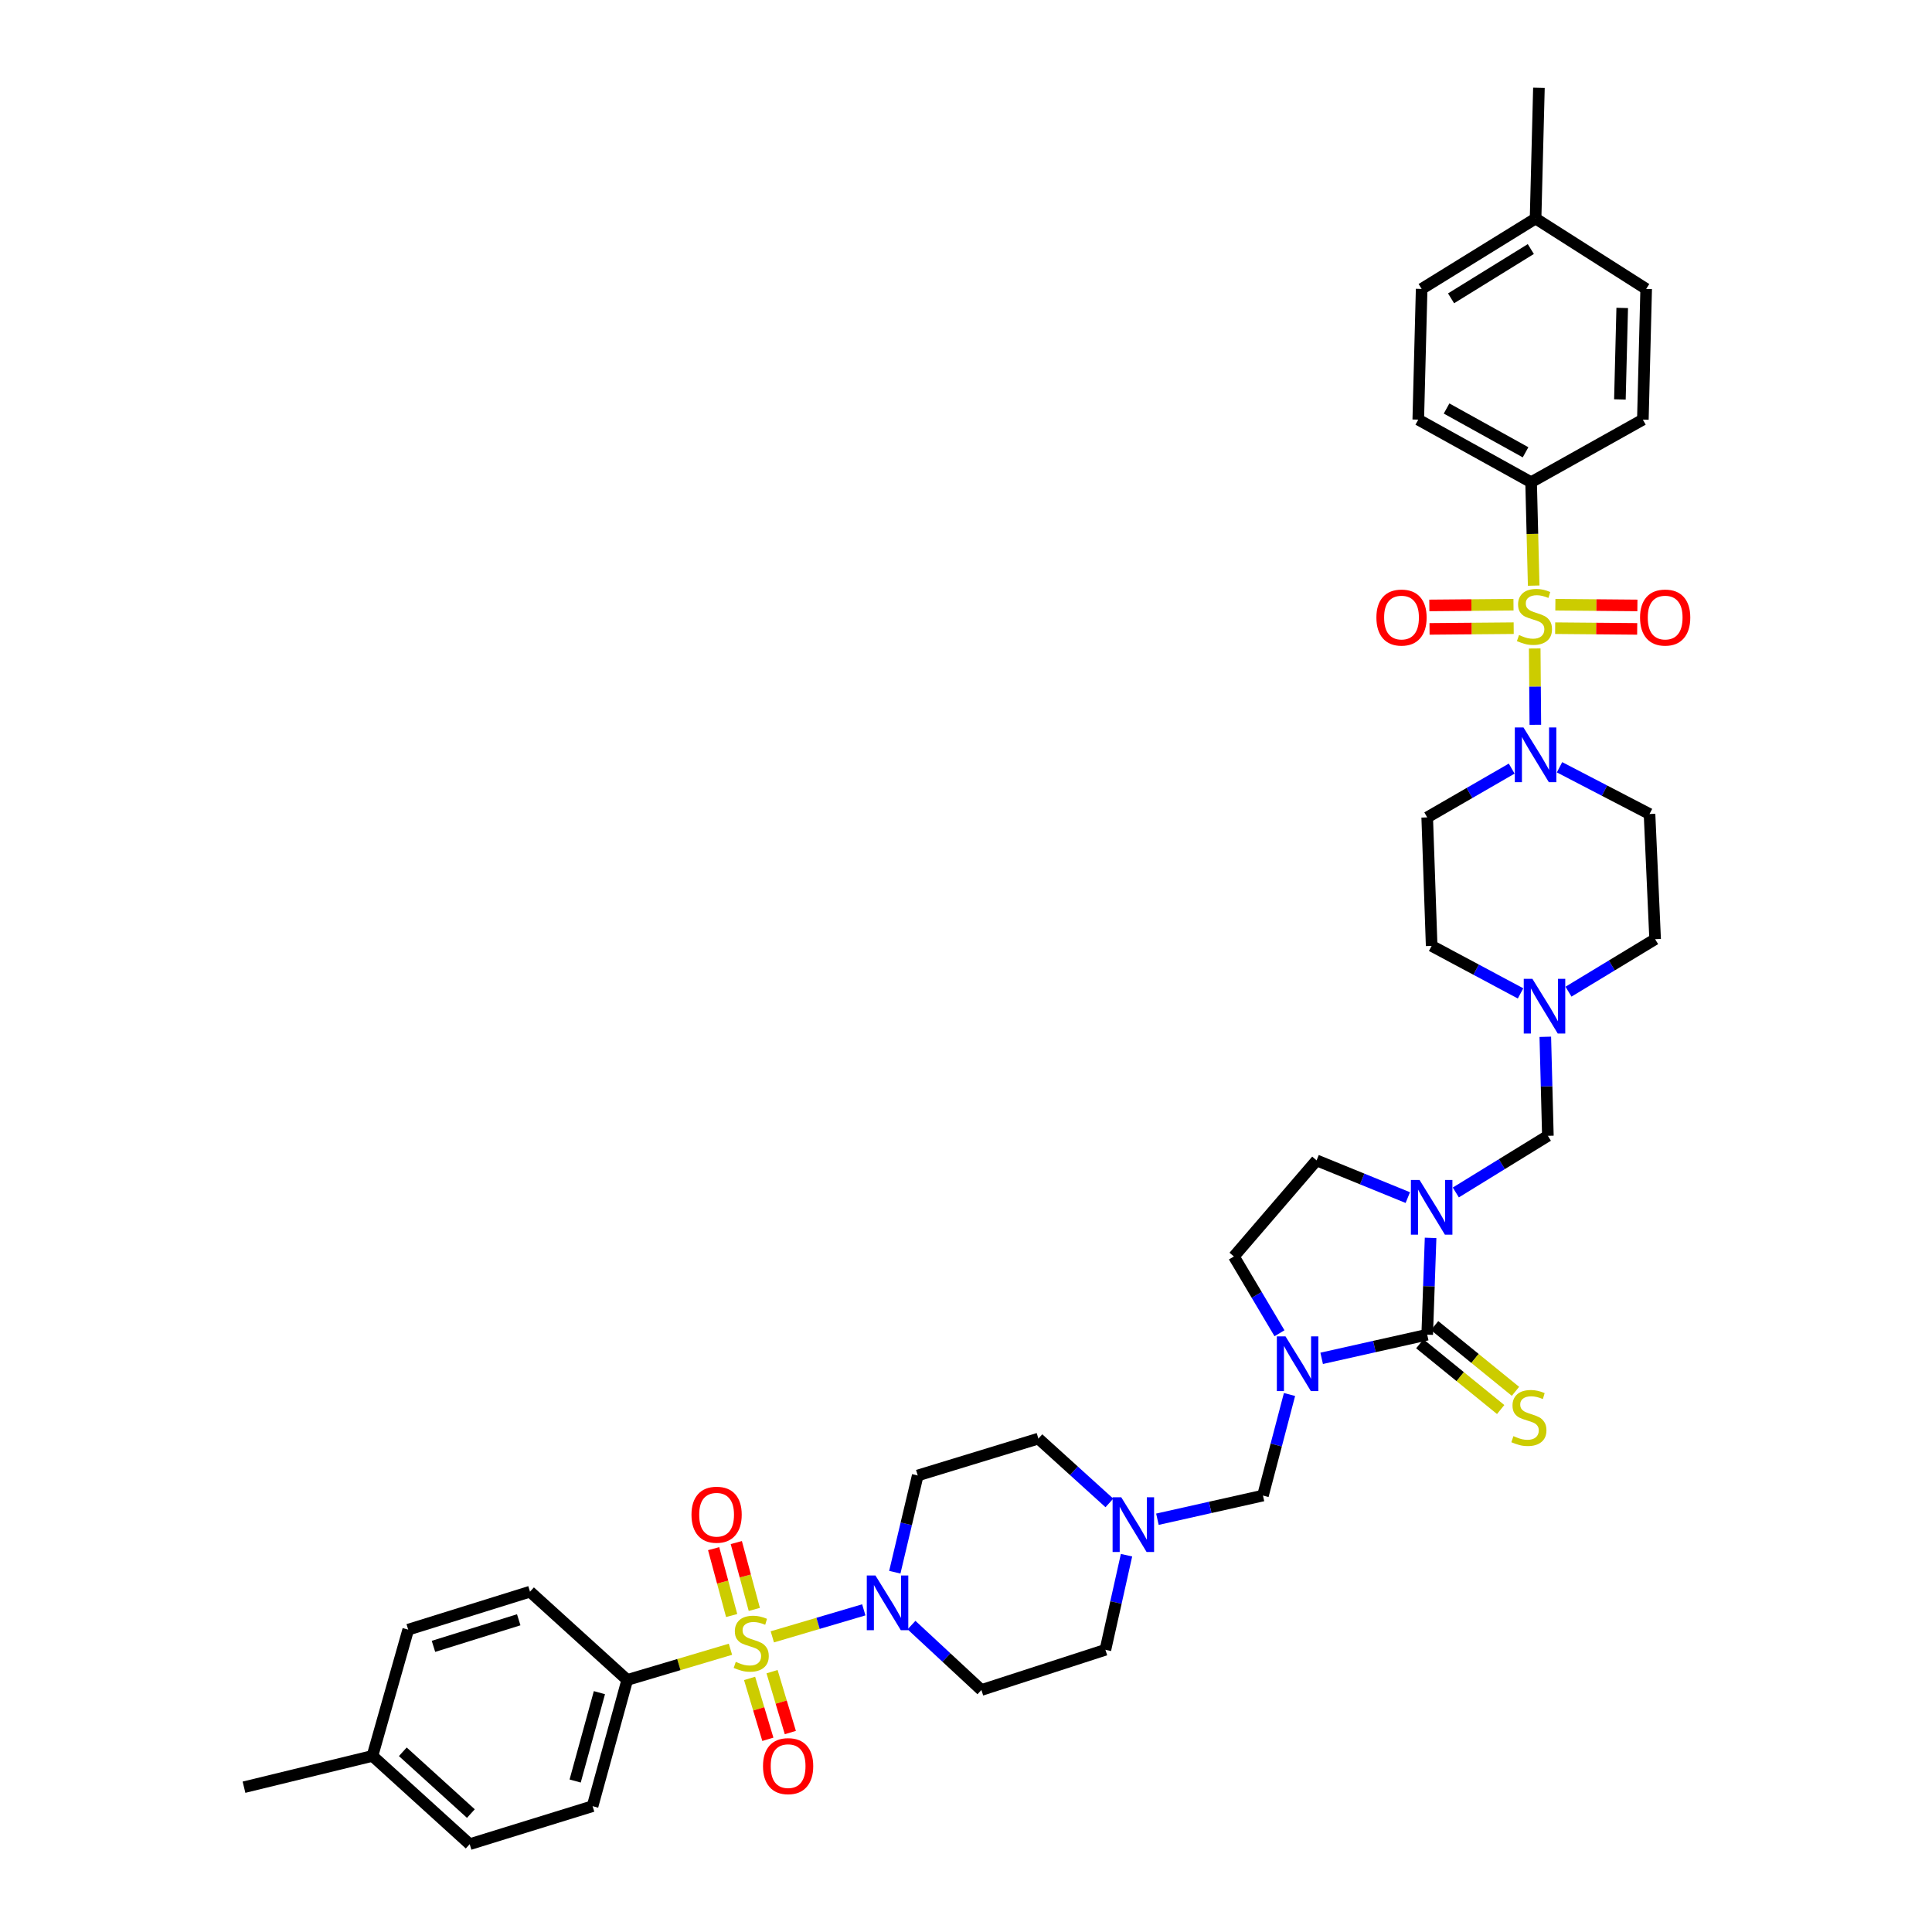 <?xml version='1.0' encoding='iso-8859-1'?>
<svg version='1.1' baseProfile='full'
              xmlns='http://www.w3.org/2000/svg'
                      xmlns:rdkit='http://www.rdkit.org/xml'
                      xmlns:xlink='http://www.w3.org/1999/xlink'
                  xml:space='preserve'
width='1000px' height='1000px' viewBox='0 0 1000 1000'>
<!-- END OF HEADER -->
<rect style='opacity:1.0;fill:#FFFFFF;stroke:none' width='1000' height='1000' x='0' y='0'> </rect>
<path class='bond-5' d='M 399.752,847.231 L 423.424,840.243' style='fill:none;fill-rule:evenodd;stroke:#CCCC00;stroke-width:6px;stroke-linecap:butt;stroke-linejoin:miter;stroke-opacity:1' />
<path class='bond-5' d='M 423.424,840.243 L 447.095,833.255' style='fill:none;fill-rule:evenodd;stroke:#0000FF;stroke-width:6px;stroke-linecap:butt;stroke-linejoin:miter;stroke-opacity:1' />
<path class='bond-10' d='M 378.079,853.651 L 351.369,861.59' style='fill:none;fill-rule:evenodd;stroke:#CCCC00;stroke-width:6px;stroke-linecap:butt;stroke-linejoin:miter;stroke-opacity:1' />
<path class='bond-10' d='M 351.369,861.59 L 324.659,869.529' style='fill:none;fill-rule:evenodd;stroke:#000000;stroke-width:6px;stroke-linecap:butt;stroke-linejoin:miter;stroke-opacity:1' />
<path class='bond-14' d='M 390.429,833.033 L 385.767,815.729' style='fill:none;fill-rule:evenodd;stroke:#CCCC00;stroke-width:6px;stroke-linecap:butt;stroke-linejoin:miter;stroke-opacity:1' />
<path class='bond-14' d='M 385.767,815.729 L 381.106,798.426' style='fill:none;fill-rule:evenodd;stroke:#FF0000;stroke-width:6px;stroke-linecap:butt;stroke-linejoin:miter;stroke-opacity:1' />
<path class='bond-14' d='M 378.702,836.192 L 374.04,818.889' style='fill:none;fill-rule:evenodd;stroke:#CCCC00;stroke-width:6px;stroke-linecap:butt;stroke-linejoin:miter;stroke-opacity:1' />
<path class='bond-14' d='M 374.04,818.889 L 369.378,801.585' style='fill:none;fill-rule:evenodd;stroke:#FF0000;stroke-width:6px;stroke-linecap:butt;stroke-linejoin:miter;stroke-opacity:1' />
<path class='bond-16' d='M 387.982,868.741 L 392.713,884.5' style='fill:none;fill-rule:evenodd;stroke:#CCCC00;stroke-width:6px;stroke-linecap:butt;stroke-linejoin:miter;stroke-opacity:1' />
<path class='bond-16' d='M 392.713,884.5 L 397.444,900.259' style='fill:none;fill-rule:evenodd;stroke:#FF0000;stroke-width:6px;stroke-linecap:butt;stroke-linejoin:miter;stroke-opacity:1' />
<path class='bond-16' d='M 399.615,865.249 L 404.345,881.008' style='fill:none;fill-rule:evenodd;stroke:#CCCC00;stroke-width:6px;stroke-linecap:butt;stroke-linejoin:miter;stroke-opacity:1' />
<path class='bond-16' d='M 404.345,881.008 L 409.076,896.767' style='fill:none;fill-rule:evenodd;stroke:#FF0000;stroke-width:6px;stroke-linecap:butt;stroke-linejoin:miter;stroke-opacity:1' />
<path class='bond-0' d='M 794.366,335.65 L 794.526,355.404' style='fill:none;fill-rule:evenodd;stroke:#CCCC00;stroke-width:6px;stroke-linecap:butt;stroke-linejoin:miter;stroke-opacity:1' />
<path class='bond-0' d='M 794.526,355.404 L 794.686,375.158' style='fill:none;fill-rule:evenodd;stroke:#0000FF;stroke-width:6px;stroke-linecap:butt;stroke-linejoin:miter;stroke-opacity:1' />
<path class='bond-11' d='M 793.835,303.121 L 793.166,276.354' style='fill:none;fill-rule:evenodd;stroke:#CCCC00;stroke-width:6px;stroke-linecap:butt;stroke-linejoin:miter;stroke-opacity:1' />
<path class='bond-11' d='M 793.166,276.354 L 792.497,249.587' style='fill:none;fill-rule:evenodd;stroke:#000000;stroke-width:6px;stroke-linecap:butt;stroke-linejoin:miter;stroke-opacity:1' />
<path class='bond-13' d='M 804.95,325.142 L 826.181,325.327' style='fill:none;fill-rule:evenodd;stroke:#CCCC00;stroke-width:6px;stroke-linecap:butt;stroke-linejoin:miter;stroke-opacity:1' />
<path class='bond-13' d='M 826.181,325.327 L 847.411,325.511' style='fill:none;fill-rule:evenodd;stroke:#FF0000;stroke-width:6px;stroke-linecap:butt;stroke-linejoin:miter;stroke-opacity:1' />
<path class='bond-13' d='M 805.055,312.998 L 826.286,313.182' style='fill:none;fill-rule:evenodd;stroke:#CCCC00;stroke-width:6px;stroke-linecap:butt;stroke-linejoin:miter;stroke-opacity:1' />
<path class='bond-13' d='M 826.286,313.182 L 847.517,313.366' style='fill:none;fill-rule:evenodd;stroke:#FF0000;stroke-width:6px;stroke-linecap:butt;stroke-linejoin:miter;stroke-opacity:1' />
<path class='bond-15' d='M 783.379,312.996 L 761.6,313.182' style='fill:none;fill-rule:evenodd;stroke:#CCCC00;stroke-width:6px;stroke-linecap:butt;stroke-linejoin:miter;stroke-opacity:1' />
<path class='bond-15' d='M 761.6,313.182 L 739.821,313.368' style='fill:none;fill-rule:evenodd;stroke:#FF0000;stroke-width:6px;stroke-linecap:butt;stroke-linejoin:miter;stroke-opacity:1' />
<path class='bond-15' d='M 783.483,325.141 L 761.703,325.327' style='fill:none;fill-rule:evenodd;stroke:#CCCC00;stroke-width:6px;stroke-linecap:butt;stroke-linejoin:miter;stroke-opacity:1' />
<path class='bond-15' d='M 761.703,325.327 L 739.924,325.513' style='fill:none;fill-rule:evenodd;stroke:#FF0000;stroke-width:6px;stroke-linecap:butt;stroke-linejoin:miter;stroke-opacity:1' />
<path class='bond-1' d='M 740.47,640.722 L 739.596,665.778' style='fill:none;fill-rule:evenodd;stroke:#0000FF;stroke-width:6px;stroke-linecap:butt;stroke-linejoin:miter;stroke-opacity:1' />
<path class='bond-1' d='M 739.596,665.778 L 738.721,690.834' style='fill:none;fill-rule:evenodd;stroke:#000000;stroke-width:6px;stroke-linecap:butt;stroke-linejoin:miter;stroke-opacity:1' />
<path class='bond-7' d='M 753.528,617.218 L 777.354,602.558' style='fill:none;fill-rule:evenodd;stroke:#0000FF;stroke-width:6px;stroke-linecap:butt;stroke-linejoin:miter;stroke-opacity:1' />
<path class='bond-7' d='M 777.354,602.558 L 801.181,587.897' style='fill:none;fill-rule:evenodd;stroke:#000000;stroke-width:6px;stroke-linecap:butt;stroke-linejoin:miter;stroke-opacity:1' />
<path class='bond-41' d='M 728.674,619.874 L 705.069,610.241' style='fill:none;fill-rule:evenodd;stroke:#0000FF;stroke-width:6px;stroke-linecap:butt;stroke-linejoin:miter;stroke-opacity:1' />
<path class='bond-41' d='M 705.069,610.241 L 681.463,600.609' style='fill:none;fill-rule:evenodd;stroke:#000000;stroke-width:6px;stroke-linecap:butt;stroke-linejoin:miter;stroke-opacity:1' />
<path class='bond-2' d='M 667.449,721.791 L 660.577,747.947' style='fill:none;fill-rule:evenodd;stroke:#0000FF;stroke-width:6px;stroke-linecap:butt;stroke-linejoin:miter;stroke-opacity:1' />
<path class='bond-2' d='M 660.577,747.947 L 653.705,774.102' style='fill:none;fill-rule:evenodd;stroke:#000000;stroke-width:6px;stroke-linecap:butt;stroke-linejoin:miter;stroke-opacity:1' />
<path class='bond-3' d='M 684.091,703.075 L 711.406,696.955' style='fill:none;fill-rule:evenodd;stroke:#0000FF;stroke-width:6px;stroke-linecap:butt;stroke-linejoin:miter;stroke-opacity:1' />
<path class='bond-3' d='M 711.406,696.955 L 738.721,690.834' style='fill:none;fill-rule:evenodd;stroke:#000000;stroke-width:6px;stroke-linecap:butt;stroke-linejoin:miter;stroke-opacity:1' />
<path class='bond-18' d='M 662.264,690.093 L 650.465,670.225' style='fill:none;fill-rule:evenodd;stroke:#0000FF;stroke-width:6px;stroke-linecap:butt;stroke-linejoin:miter;stroke-opacity:1' />
<path class='bond-18' d='M 650.465,670.225 L 638.665,650.357' style='fill:none;fill-rule:evenodd;stroke:#000000;stroke-width:6px;stroke-linecap:butt;stroke-linejoin:miter;stroke-opacity:1' />
<path class='bond-12' d='M 734.89,695.546 L 755.817,712.558' style='fill:none;fill-rule:evenodd;stroke:#000000;stroke-width:6px;stroke-linecap:butt;stroke-linejoin:miter;stroke-opacity:1' />
<path class='bond-12' d='M 755.817,712.558 L 776.744,729.57' style='fill:none;fill-rule:evenodd;stroke:#CCCC00;stroke-width:6px;stroke-linecap:butt;stroke-linejoin:miter;stroke-opacity:1' />
<path class='bond-12' d='M 742.552,686.122 L 763.478,703.134' style='fill:none;fill-rule:evenodd;stroke:#000000;stroke-width:6px;stroke-linecap:butt;stroke-linejoin:miter;stroke-opacity:1' />
<path class='bond-12' d='M 763.478,703.134 L 784.405,720.147' style='fill:none;fill-rule:evenodd;stroke:#CCCC00;stroke-width:6px;stroke-linecap:butt;stroke-linejoin:miter;stroke-opacity:1' />
<path class='bond-4' d='M 807.213,397.136 L 830.501,409.235' style='fill:none;fill-rule:evenodd;stroke:#0000FF;stroke-width:6px;stroke-linecap:butt;stroke-linejoin:miter;stroke-opacity:1' />
<path class='bond-4' d='M 830.501,409.235 L 853.79,421.333' style='fill:none;fill-rule:evenodd;stroke:#000000;stroke-width:6px;stroke-linecap:butt;stroke-linejoin:miter;stroke-opacity:1' />
<path class='bond-42' d='M 782.452,397.83 L 760.587,410.455' style='fill:none;fill-rule:evenodd;stroke:#0000FF;stroke-width:6px;stroke-linecap:butt;stroke-linejoin:miter;stroke-opacity:1' />
<path class='bond-42' d='M 760.587,410.455 L 738.721,423.081' style='fill:none;fill-rule:evenodd;stroke:#000000;stroke-width:6px;stroke-linecap:butt;stroke-linejoin:miter;stroke-opacity:1' />
<path class='bond-20' d='M 471.787,841.14 L 489.879,857.943' style='fill:none;fill-rule:evenodd;stroke:#0000FF;stroke-width:6px;stroke-linecap:butt;stroke-linejoin:miter;stroke-opacity:1' />
<path class='bond-20' d='M 489.879,857.943 L 507.97,874.745' style='fill:none;fill-rule:evenodd;stroke:#000000;stroke-width:6px;stroke-linecap:butt;stroke-linejoin:miter;stroke-opacity:1' />
<path class='bond-22' d='M 463.148,813.772 L 469.082,788.738' style='fill:none;fill-rule:evenodd;stroke:#0000FF;stroke-width:6px;stroke-linecap:butt;stroke-linejoin:miter;stroke-opacity:1' />
<path class='bond-22' d='M 469.082,788.738 L 475.016,763.705' style='fill:none;fill-rule:evenodd;stroke:#000000;stroke-width:6px;stroke-linecap:butt;stroke-linejoin:miter;stroke-opacity:1' />
<path class='bond-6' d='M 653.705,774.102 L 626.39,780.228' style='fill:none;fill-rule:evenodd;stroke:#000000;stroke-width:6px;stroke-linecap:butt;stroke-linejoin:miter;stroke-opacity:1' />
<path class='bond-6' d='M 626.39,780.228 L 599.076,786.355' style='fill:none;fill-rule:evenodd;stroke:#0000FF;stroke-width:6px;stroke-linecap:butt;stroke-linejoin:miter;stroke-opacity:1' />
<path class='bond-9' d='M 801.181,587.897 L 800.513,562.272' style='fill:none;fill-rule:evenodd;stroke:#000000;stroke-width:6px;stroke-linecap:butt;stroke-linejoin:miter;stroke-opacity:1' />
<path class='bond-9' d='M 800.513,562.272 L 799.846,536.646' style='fill:none;fill-rule:evenodd;stroke:#0000FF;stroke-width:6px;stroke-linecap:butt;stroke-linejoin:miter;stroke-opacity:1' />
<path class='bond-8' d='M 574.219,777.915 L 555.844,761.266' style='fill:none;fill-rule:evenodd;stroke:#0000FF;stroke-width:6px;stroke-linecap:butt;stroke-linejoin:miter;stroke-opacity:1' />
<path class='bond-8' d='M 555.844,761.266 L 537.469,744.617' style='fill:none;fill-rule:evenodd;stroke:#000000;stroke-width:6px;stroke-linecap:butt;stroke-linejoin:miter;stroke-opacity:1' />
<path class='bond-39' d='M 583.086,804.968 L 577.621,829.449' style='fill:none;fill-rule:evenodd;stroke:#0000FF;stroke-width:6px;stroke-linecap:butt;stroke-linejoin:miter;stroke-opacity:1' />
<path class='bond-39' d='M 577.621,829.449 L 572.157,853.93' style='fill:none;fill-rule:evenodd;stroke:#000000;stroke-width:6px;stroke-linecap:butt;stroke-linejoin:miter;stroke-opacity:1' />
<path class='bond-24' d='M 787.038,514.183 L 764.03,501.886' style='fill:none;fill-rule:evenodd;stroke:#0000FF;stroke-width:6px;stroke-linecap:butt;stroke-linejoin:miter;stroke-opacity:1' />
<path class='bond-24' d='M 764.03,501.886 L 741.022,489.589' style='fill:none;fill-rule:evenodd;stroke:#000000;stroke-width:6px;stroke-linecap:butt;stroke-linejoin:miter;stroke-opacity:1' />
<path class='bond-26' d='M 811.847,513.288 L 834.269,499.705' style='fill:none;fill-rule:evenodd;stroke:#0000FF;stroke-width:6px;stroke-linecap:butt;stroke-linejoin:miter;stroke-opacity:1' />
<path class='bond-26' d='M 834.269,499.705 L 856.691,486.121' style='fill:none;fill-rule:evenodd;stroke:#000000;stroke-width:6px;stroke-linecap:butt;stroke-linejoin:miter;stroke-opacity:1' />
<path class='bond-27' d='M 324.659,869.529 L 306.718,934.87' style='fill:none;fill-rule:evenodd;stroke:#000000;stroke-width:6px;stroke-linecap:butt;stroke-linejoin:miter;stroke-opacity:1' />
<path class='bond-27' d='M 310.257,876.115 L 297.698,921.853' style='fill:none;fill-rule:evenodd;stroke:#000000;stroke-width:6px;stroke-linecap:butt;stroke-linejoin:miter;stroke-opacity:1' />
<path class='bond-29' d='M 324.659,869.529 L 274.331,823.85' style='fill:none;fill-rule:evenodd;stroke:#000000;stroke-width:6px;stroke-linecap:butt;stroke-linejoin:miter;stroke-opacity:1' />
<path class='bond-28' d='M 792.497,249.587 L 734.092,217.2' style='fill:none;fill-rule:evenodd;stroke:#000000;stroke-width:6px;stroke-linecap:butt;stroke-linejoin:miter;stroke-opacity:1' />
<path class='bond-28' d='M 789.626,234.108 L 748.743,211.437' style='fill:none;fill-rule:evenodd;stroke:#000000;stroke-width:6px;stroke-linecap:butt;stroke-linejoin:miter;stroke-opacity:1' />
<path class='bond-30' d='M 792.497,249.587 L 850.342,217.2' style='fill:none;fill-rule:evenodd;stroke:#000000;stroke-width:6px;stroke-linecap:butt;stroke-linejoin:miter;stroke-opacity:1' />
<path class='bond-17' d='M 681.463,600.609 L 638.665,650.357' style='fill:none;fill-rule:evenodd;stroke:#000000;stroke-width:6px;stroke-linecap:butt;stroke-linejoin:miter;stroke-opacity:1' />
<path class='bond-19' d='M 853.79,421.333 L 856.691,486.121' style='fill:none;fill-rule:evenodd;stroke:#000000;stroke-width:6px;stroke-linecap:butt;stroke-linejoin:miter;stroke-opacity:1' />
<path class='bond-23' d='M 507.97,874.745 L 572.157,853.93' style='fill:none;fill-rule:evenodd;stroke:#000000;stroke-width:6px;stroke-linecap:butt;stroke-linejoin:miter;stroke-opacity:1' />
<path class='bond-21' d='M 738.721,423.081 L 741.022,489.589' style='fill:none;fill-rule:evenodd;stroke:#000000;stroke-width:6px;stroke-linecap:butt;stroke-linejoin:miter;stroke-opacity:1' />
<path class='bond-25' d='M 475.016,763.705 L 537.469,744.617' style='fill:none;fill-rule:evenodd;stroke:#000000;stroke-width:6px;stroke-linecap:butt;stroke-linejoin:miter;stroke-opacity:1' />
<path class='bond-31' d='M 306.718,934.87 L 243.112,954.545' style='fill:none;fill-rule:evenodd;stroke:#000000;stroke-width:6px;stroke-linecap:butt;stroke-linejoin:miter;stroke-opacity:1' />
<path class='bond-34' d='M 734.092,217.2 L 735.84,149.545' style='fill:none;fill-rule:evenodd;stroke:#000000;stroke-width:6px;stroke-linecap:butt;stroke-linejoin:miter;stroke-opacity:1' />
<path class='bond-32' d='M 274.331,823.85 L 211.291,843.505' style='fill:none;fill-rule:evenodd;stroke:#000000;stroke-width:6px;stroke-linecap:butt;stroke-linejoin:miter;stroke-opacity:1' />
<path class='bond-32' d='M 268.49,838.393 L 224.362,852.152' style='fill:none;fill-rule:evenodd;stroke:#000000;stroke-width:6px;stroke-linecap:butt;stroke-linejoin:miter;stroke-opacity:1' />
<path class='bond-33' d='M 850.342,217.2 L 852.055,149.545' style='fill:none;fill-rule:evenodd;stroke:#000000;stroke-width:6px;stroke-linecap:butt;stroke-linejoin:miter;stroke-opacity:1' />
<path class='bond-33' d='M 838.458,206.745 L 839.657,159.386' style='fill:none;fill-rule:evenodd;stroke:#000000;stroke-width:6px;stroke-linecap:butt;stroke-linejoin:miter;stroke-opacity:1' />
<path class='bond-40' d='M 243.112,954.545 L 192.783,908.859' style='fill:none;fill-rule:evenodd;stroke:#000000;stroke-width:6px;stroke-linecap:butt;stroke-linejoin:miter;stroke-opacity:1' />
<path class='bond-40' d='M 243.725,938.7 L 208.496,906.72' style='fill:none;fill-rule:evenodd;stroke:#000000;stroke-width:6px;stroke-linecap:butt;stroke-linejoin:miter;stroke-opacity:1' />
<path class='bond-36' d='M 211.291,843.505 L 192.783,908.859' style='fill:none;fill-rule:evenodd;stroke:#000000;stroke-width:6px;stroke-linecap:butt;stroke-linejoin:miter;stroke-opacity:1' />
<path class='bond-35' d='M 852.055,149.545 L 794.811,113.11' style='fill:none;fill-rule:evenodd;stroke:#000000;stroke-width:6px;stroke-linecap:butt;stroke-linejoin:miter;stroke-opacity:1' />
<path class='bond-43' d='M 735.84,149.545 L 794.811,113.11' style='fill:none;fill-rule:evenodd;stroke:#000000;stroke-width:6px;stroke-linecap:butt;stroke-linejoin:miter;stroke-opacity:1' />
<path class='bond-43' d='M 751.069,154.412 L 792.349,128.907' style='fill:none;fill-rule:evenodd;stroke:#000000;stroke-width:6px;stroke-linecap:butt;stroke-linejoin:miter;stroke-opacity:1' />
<path class='bond-38' d='M 794.811,113.11 L 796.545,45.455' style='fill:none;fill-rule:evenodd;stroke:#000000;stroke-width:6px;stroke-linecap:butt;stroke-linejoin:miter;stroke-opacity:1' />
<path class='bond-37' d='M 192.783,908.859 L 126.296,925.053' style='fill:none;fill-rule:evenodd;stroke:#000000;stroke-width:6px;stroke-linecap:butt;stroke-linejoin:miter;stroke-opacity:1' />
<path  class='atom-0' d='M 380.833 860.175
Q 381.153 860.295, 382.473 860.855
Q 383.793 861.415, 385.233 861.775
Q 386.713 862.095, 388.153 862.095
Q 390.833 862.095, 392.393 860.815
Q 393.953 859.495, 393.953 857.215
Q 393.953 855.655, 393.153 854.695
Q 392.393 853.735, 391.193 853.215
Q 389.993 852.695, 387.993 852.095
Q 385.473 851.335, 383.953 850.615
Q 382.473 849.895, 381.393 848.375
Q 380.353 846.855, 380.353 844.295
Q 380.353 840.735, 382.753 838.535
Q 385.193 836.335, 389.993 836.335
Q 393.273 836.335, 396.993 837.895
L 396.073 840.975
Q 392.673 839.575, 390.113 839.575
Q 387.353 839.575, 385.833 840.735
Q 384.313 841.855, 384.353 843.815
Q 384.353 845.335, 385.113 846.255
Q 385.913 847.175, 387.033 847.695
Q 388.193 848.215, 390.113 848.815
Q 392.673 849.615, 394.193 850.415
Q 395.713 851.215, 396.793 852.855
Q 397.913 854.455, 397.913 857.215
Q 397.913 861.135, 395.273 863.255
Q 392.673 865.335, 388.313 865.335
Q 385.793 865.335, 383.873 864.775
Q 381.993 864.255, 379.753 863.335
L 380.833 860.175
' fill='#CCCC00'/>
<path  class='atom-1' d='M 786.231 328.697
Q 786.551 328.817, 787.871 329.377
Q 789.191 329.937, 790.631 330.297
Q 792.111 330.617, 793.551 330.617
Q 796.231 330.617, 797.791 329.337
Q 799.351 328.017, 799.351 325.737
Q 799.351 324.177, 798.551 323.217
Q 797.791 322.257, 796.591 321.737
Q 795.391 321.217, 793.391 320.617
Q 790.871 319.857, 789.351 319.137
Q 787.871 318.417, 786.791 316.897
Q 785.751 315.377, 785.751 312.817
Q 785.751 309.257, 788.151 307.057
Q 790.591 304.857, 795.391 304.857
Q 798.671 304.857, 802.391 306.417
L 801.471 309.497
Q 798.071 308.097, 795.511 308.097
Q 792.751 308.097, 791.231 309.257
Q 789.711 310.377, 789.751 312.337
Q 789.751 313.857, 790.511 314.777
Q 791.311 315.697, 792.431 316.217
Q 793.591 316.737, 795.511 317.337
Q 798.071 318.137, 799.591 318.937
Q 801.111 319.737, 802.191 321.377
Q 803.311 322.977, 803.311 325.737
Q 803.311 329.657, 800.671 331.777
Q 798.071 333.857, 793.711 333.857
Q 791.191 333.857, 789.271 333.297
Q 787.391 332.777, 785.151 331.857
L 786.231 328.697
' fill='#CCCC00'/>
<path  class='atom-2' d='M 734.762 610.753
L 744.042 625.753
Q 744.962 627.233, 746.442 629.913
Q 747.922 632.593, 748.002 632.753
L 748.002 610.753
L 751.762 610.753
L 751.762 639.073
L 747.882 639.073
L 737.922 622.673
Q 736.762 620.753, 735.522 618.553
Q 734.322 616.353, 733.962 615.673
L 733.962 639.073
L 730.282 639.073
L 730.282 610.753
L 734.762 610.753
' fill='#0000FF'/>
<path  class='atom-3' d='M 665.373 691.707
L 674.653 706.707
Q 675.573 708.187, 677.053 710.867
Q 678.533 713.547, 678.613 713.707
L 678.613 691.707
L 682.373 691.707
L 682.373 720.027
L 678.493 720.027
L 668.533 703.627
Q 667.373 701.707, 666.133 699.507
Q 664.933 697.307, 664.573 696.627
L 664.573 720.027
L 660.893 720.027
L 660.893 691.707
L 665.373 691.707
' fill='#0000FF'/>
<path  class='atom-5' d='M 788.551 376.534
L 797.831 391.534
Q 798.751 393.014, 800.231 395.694
Q 801.711 398.374, 801.791 398.534
L 801.791 376.534
L 805.551 376.534
L 805.551 404.854
L 801.671 404.854
L 791.711 388.454
Q 790.551 386.534, 789.311 384.334
Q 788.111 382.134, 787.751 381.454
L 787.751 404.854
L 784.071 404.854
L 784.071 376.534
L 788.551 376.534
' fill='#0000FF'/>
<path  class='atom-6' d='M 453.13 815.466
L 462.41 830.466
Q 463.33 831.946, 464.81 834.626
Q 466.29 837.306, 466.37 837.466
L 466.37 815.466
L 470.13 815.466
L 470.13 843.786
L 466.25 843.786
L 456.29 827.386
Q 455.13 825.466, 453.89 823.266
Q 452.69 821.066, 452.33 820.386
L 452.33 843.786
L 448.65 843.786
L 448.65 815.466
L 453.13 815.466
' fill='#0000FF'/>
<path  class='atom-9' d='M 580.357 774.989
L 589.637 789.989
Q 590.557 791.469, 592.037 794.149
Q 593.517 796.829, 593.597 796.989
L 593.597 774.989
L 597.357 774.989
L 597.357 803.309
L 593.477 803.309
L 583.517 786.909
Q 582.357 784.989, 581.117 782.789
Q 579.917 780.589, 579.557 779.909
L 579.557 803.309
L 575.877 803.309
L 575.877 774.989
L 580.357 774.989
' fill='#0000FF'/>
<path  class='atom-10' d='M 793.173 506.649
L 802.453 521.649
Q 803.373 523.129, 804.853 525.809
Q 806.333 528.489, 806.413 528.649
L 806.413 506.649
L 810.173 506.649
L 810.173 534.969
L 806.293 534.969
L 796.333 518.569
Q 795.173 516.649, 793.933 514.449
Q 792.733 512.249, 792.373 511.569
L 792.373 534.969
L 788.693 534.969
L 788.693 506.649
L 793.173 506.649
' fill='#0000FF'/>
<path  class='atom-13' d='M 783.35 743.339
Q 783.67 743.459, 784.99 744.019
Q 786.31 744.579, 787.75 744.939
Q 789.23 745.259, 790.67 745.259
Q 793.35 745.259, 794.91 743.979
Q 796.47 742.659, 796.47 740.379
Q 796.47 738.819, 795.67 737.859
Q 794.91 736.899, 793.71 736.379
Q 792.51 735.859, 790.51 735.259
Q 787.99 734.499, 786.47 733.779
Q 784.99 733.059, 783.91 731.539
Q 782.87 730.019, 782.87 727.459
Q 782.87 723.899, 785.27 721.699
Q 787.71 719.499, 792.51 719.499
Q 795.79 719.499, 799.51 721.059
L 798.59 724.139
Q 795.19 722.739, 792.63 722.739
Q 789.87 722.739, 788.35 723.899
Q 786.83 725.019, 786.87 726.979
Q 786.87 728.499, 787.63 729.419
Q 788.43 730.339, 789.55 730.859
Q 790.71 731.379, 792.63 731.979
Q 795.19 732.779, 796.71 733.579
Q 798.23 734.379, 799.31 736.019
Q 800.43 737.619, 800.43 740.379
Q 800.43 744.299, 797.79 746.419
Q 795.19 748.499, 790.83 748.499
Q 788.31 748.499, 786.39 747.939
Q 784.51 747.419, 782.27 746.499
L 783.35 743.339
' fill='#CCCC00'/>
<path  class='atom-14' d='M 848.886 319.644
Q 848.886 312.844, 852.246 309.044
Q 855.606 305.244, 861.886 305.244
Q 868.166 305.244, 871.526 309.044
Q 874.886 312.844, 874.886 319.644
Q 874.886 326.524, 871.486 330.444
Q 868.086 334.324, 861.886 334.324
Q 855.646 334.324, 852.246 330.444
Q 848.886 326.564, 848.886 319.644
M 861.886 331.124
Q 866.206 331.124, 868.526 328.244
Q 870.886 325.324, 870.886 319.644
Q 870.886 314.084, 868.526 311.284
Q 866.206 308.444, 861.886 308.444
Q 857.566 308.444, 855.206 311.244
Q 852.886 314.044, 852.886 319.644
Q 852.886 325.364, 855.206 328.244
Q 857.566 331.124, 861.886 331.124
' fill='#FF0000'/>
<path  class='atom-15' d='M 357.912 784.013
Q 357.912 777.213, 361.272 773.413
Q 364.632 769.613, 370.912 769.613
Q 377.192 769.613, 380.552 773.413
Q 383.912 777.213, 383.912 784.013
Q 383.912 790.893, 380.512 794.813
Q 377.112 798.693, 370.912 798.693
Q 364.672 798.693, 361.272 794.813
Q 357.912 790.933, 357.912 784.013
M 370.912 795.493
Q 375.232 795.493, 377.552 792.613
Q 379.912 789.693, 379.912 784.013
Q 379.912 778.453, 377.552 775.653
Q 375.232 772.813, 370.912 772.813
Q 366.592 772.813, 364.232 775.613
Q 361.912 778.413, 361.912 784.013
Q 361.912 789.733, 364.232 792.613
Q 366.592 795.493, 370.912 795.493
' fill='#FF0000'/>
<path  class='atom-16' d='M 712.422 319.644
Q 712.422 312.844, 715.782 309.044
Q 719.142 305.244, 725.422 305.244
Q 731.702 305.244, 735.062 309.044
Q 738.422 312.844, 738.422 319.644
Q 738.422 326.524, 735.022 330.444
Q 731.622 334.324, 725.422 334.324
Q 719.182 334.324, 715.782 330.444
Q 712.422 326.564, 712.422 319.644
M 725.422 331.124
Q 729.742 331.124, 732.062 328.244
Q 734.422 325.324, 734.422 319.644
Q 734.422 314.084, 732.062 311.284
Q 729.742 308.444, 725.422 308.444
Q 721.102 308.444, 718.742 311.244
Q 716.422 314.044, 716.422 319.644
Q 716.422 325.364, 718.742 328.244
Q 721.102 331.124, 725.422 331.124
' fill='#FF0000'/>
<path  class='atom-17' d='M 394.928 914.142
Q 394.928 907.342, 398.288 903.542
Q 401.648 899.742, 407.928 899.742
Q 414.208 899.742, 417.568 903.542
Q 420.928 907.342, 420.928 914.142
Q 420.928 921.022, 417.528 924.942
Q 414.128 928.822, 407.928 928.822
Q 401.688 928.822, 398.288 924.942
Q 394.928 921.062, 394.928 914.142
M 407.928 925.622
Q 412.248 925.622, 414.568 922.742
Q 416.928 919.822, 416.928 914.142
Q 416.928 908.582, 414.568 905.782
Q 412.248 902.942, 407.928 902.942
Q 403.608 902.942, 401.248 905.742
Q 398.928 908.542, 398.928 914.142
Q 398.928 919.862, 401.248 922.742
Q 403.608 925.622, 407.928 925.622
' fill='#FF0000'/>
</svg>
